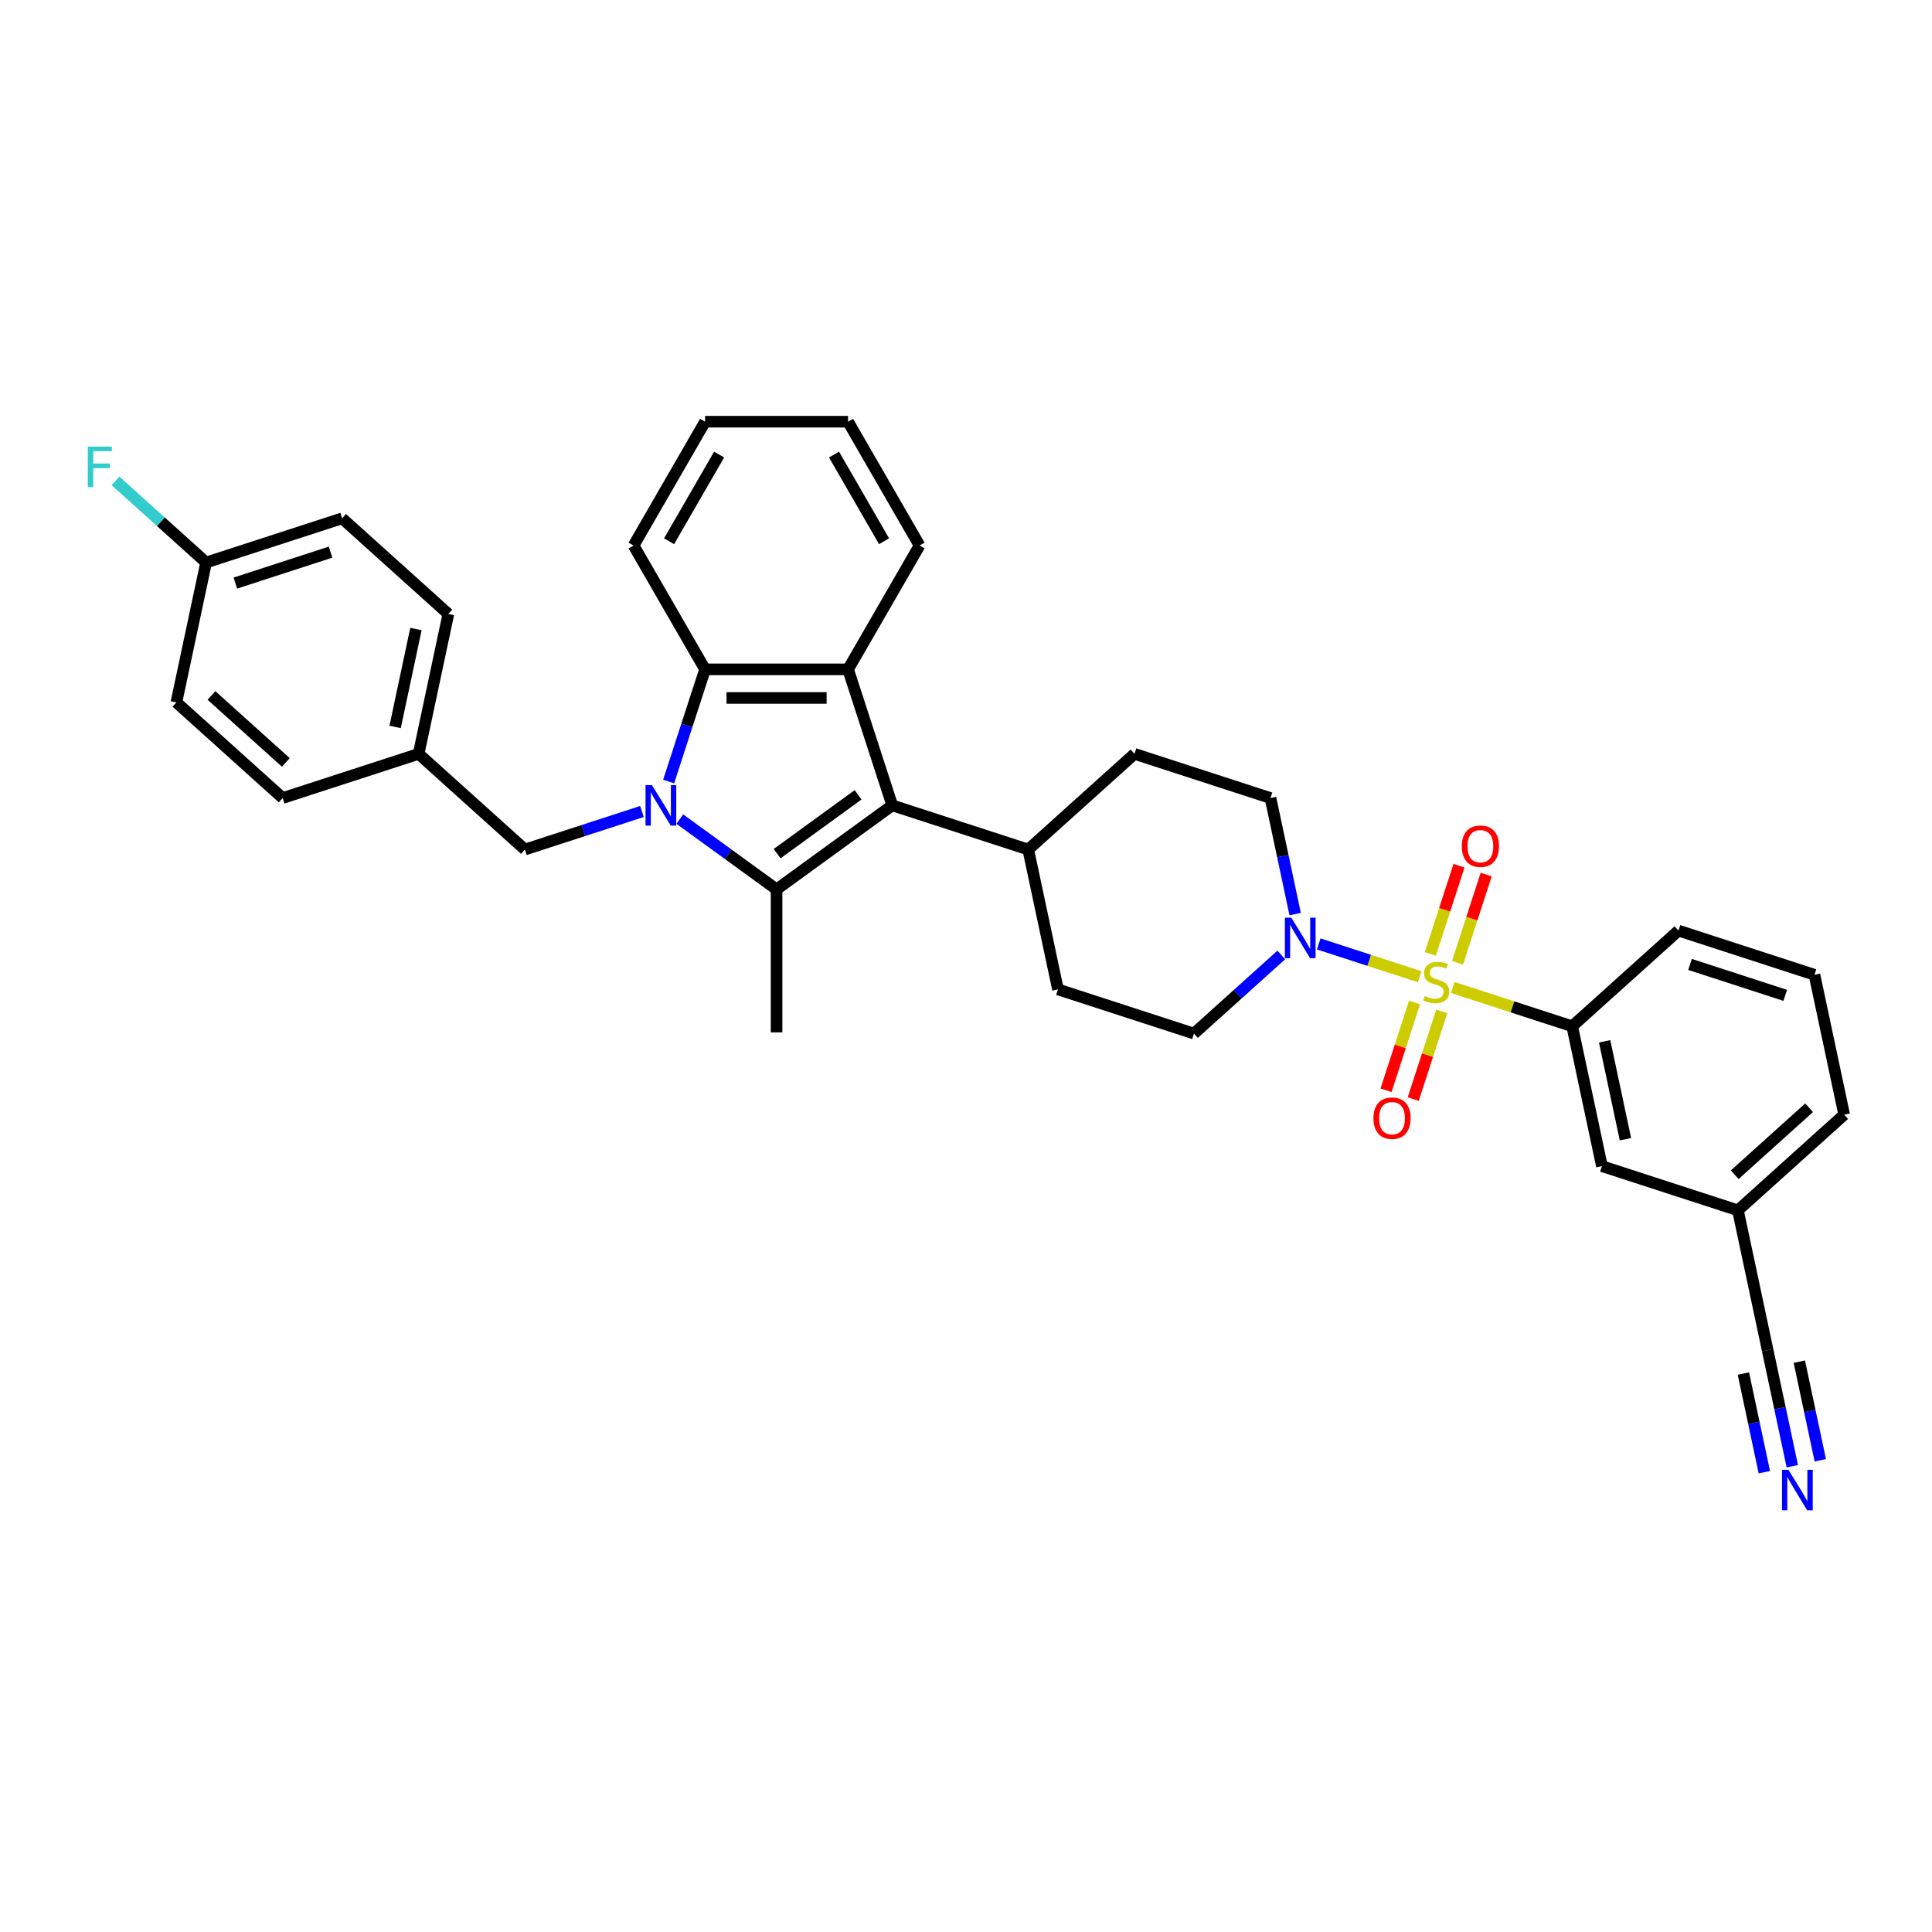 <?xml version='1.0' encoding='iso-8859-1'?>
<svg version='1.1' baseProfile='full'
              xmlns='http://www.w3.org/2000/svg'
                      xmlns:rdkit='http://www.rdkit.org/xml'
                      xmlns:xlink='http://www.w3.org/1999/xlink'
                  xml:space='preserve'
width='1000px' height='1000px' viewBox='0 0 1000 1000'>
<!-- END OF HEADER -->
<rect style='opacity:1.0;fill:#FFFFFF;stroke:none' width='1000' height='1000' x='0' y='0'> </rect>
<path class='bond-5' d='M 734.81,505.545 L 708.688,497.058' style='fill:none;fill-rule:evenodd;stroke:#CCCC00;stroke-width:6px;stroke-linecap:butt;stroke-linejoin:miter;stroke-opacity:1' />
<path class='bond-5' d='M 708.688,497.058 L 682.566,488.57' style='fill:none;fill-rule:evenodd;stroke:#0000FF;stroke-width:6px;stroke-linecap:butt;stroke-linejoin:miter;stroke-opacity:1' />
<path class='bond-6' d='M 751.951,511.115 L 782.86,521.157' style='fill:none;fill-rule:evenodd;stroke:#CCCC00;stroke-width:6px;stroke-linecap:butt;stroke-linejoin:miter;stroke-opacity:1' />
<path class='bond-6' d='M 782.86,521.157 L 813.769,531.2' style='fill:none;fill-rule:evenodd;stroke:#000000;stroke-width:6px;stroke-linecap:butt;stroke-linejoin:miter;stroke-opacity:1' />
<path class='bond-9' d='M 754.416,498.316 L 761.831,475.498' style='fill:none;fill-rule:evenodd;stroke:#CCCC00;stroke-width:6px;stroke-linecap:butt;stroke-linejoin:miter;stroke-opacity:1' />
<path class='bond-9' d='M 761.831,475.498 L 769.245,452.68' style='fill:none;fill-rule:evenodd;stroke:#FF0000;stroke-width:6px;stroke-linecap:butt;stroke-linejoin:miter;stroke-opacity:1' />
<path class='bond-9' d='M 740.339,493.742 L 747.753,470.924' style='fill:none;fill-rule:evenodd;stroke:#CCCC00;stroke-width:6px;stroke-linecap:butt;stroke-linejoin:miter;stroke-opacity:1' />
<path class='bond-9' d='M 747.753,470.924 L 755.167,448.105' style='fill:none;fill-rule:evenodd;stroke:#FF0000;stroke-width:6px;stroke-linecap:butt;stroke-linejoin:miter;stroke-opacity:1' />
<path class='bond-10' d='M 732.163,518.906 L 724.785,541.613' style='fill:none;fill-rule:evenodd;stroke:#CCCC00;stroke-width:6px;stroke-linecap:butt;stroke-linejoin:miter;stroke-opacity:1' />
<path class='bond-10' d='M 724.785,541.613 L 717.406,564.321' style='fill:none;fill-rule:evenodd;stroke:#FF0000;stroke-width:6px;stroke-linecap:butt;stroke-linejoin:miter;stroke-opacity:1' />
<path class='bond-10' d='M 746.24,523.48 L 738.862,546.187' style='fill:none;fill-rule:evenodd;stroke:#CCCC00;stroke-width:6px;stroke-linecap:butt;stroke-linejoin:miter;stroke-opacity:1' />
<path class='bond-10' d='M 738.862,546.187 L 731.484,568.895' style='fill:none;fill-rule:evenodd;stroke:#FF0000;stroke-width:6px;stroke-linecap:butt;stroke-linejoin:miter;stroke-opacity:1' />
<path class='bond-0' d='M 351.876,423.967 L 376.914,442.159' style='fill:none;fill-rule:evenodd;stroke:#0000FF;stroke-width:6px;stroke-linecap:butt;stroke-linejoin:miter;stroke-opacity:1' />
<path class='bond-0' d='M 376.914,442.159 L 401.952,460.35' style='fill:none;fill-rule:evenodd;stroke:#000000;stroke-width:6px;stroke-linecap:butt;stroke-linejoin:miter;stroke-opacity:1' />
<path class='bond-8' d='M 332.278,420.032 L 301.983,429.875' style='fill:none;fill-rule:evenodd;stroke:#0000FF;stroke-width:6px;stroke-linecap:butt;stroke-linejoin:miter;stroke-opacity:1' />
<path class='bond-8' d='M 301.983,429.875 L 271.688,439.718' style='fill:none;fill-rule:evenodd;stroke:#000000;stroke-width:6px;stroke-linecap:butt;stroke-linejoin:miter;stroke-opacity:1' />
<path class='bond-36' d='M 346.083,404.518 L 355.515,375.489' style='fill:none;fill-rule:evenodd;stroke:#0000FF;stroke-width:6px;stroke-linecap:butt;stroke-linejoin:miter;stroke-opacity:1' />
<path class='bond-36' d='M 355.515,375.489 L 364.947,346.46' style='fill:none;fill-rule:evenodd;stroke:#000000;stroke-width:6px;stroke-linecap:butt;stroke-linejoin:miter;stroke-opacity:1' />
<path class='bond-1' d='M 401.952,460.35 L 461.828,416.848' style='fill:none;fill-rule:evenodd;stroke:#000000;stroke-width:6px;stroke-linecap:butt;stroke-linejoin:miter;stroke-opacity:1' />
<path class='bond-1' d='M 402.233,441.85 L 444.146,411.398' style='fill:none;fill-rule:evenodd;stroke:#000000;stroke-width:6px;stroke-linecap:butt;stroke-linejoin:miter;stroke-opacity:1' />
<path class='bond-20' d='M 401.952,460.35 L 401.952,534.361' style='fill:none;fill-rule:evenodd;stroke:#000000;stroke-width:6px;stroke-linecap:butt;stroke-linejoin:miter;stroke-opacity:1' />
<path class='bond-2' d='M 461.828,416.848 L 532.216,439.718' style='fill:none;fill-rule:evenodd;stroke:#000000;stroke-width:6px;stroke-linecap:butt;stroke-linejoin:miter;stroke-opacity:1' />
<path class='bond-3' d='M 461.828,416.848 L 438.958,346.46' style='fill:none;fill-rule:evenodd;stroke:#000000;stroke-width:6px;stroke-linecap:butt;stroke-linejoin:miter;stroke-opacity:1' />
<path class='bond-4' d='M 438.958,346.46 L 364.947,346.46' style='fill:none;fill-rule:evenodd;stroke:#000000;stroke-width:6px;stroke-linecap:butt;stroke-linejoin:miter;stroke-opacity:1' />
<path class='bond-4' d='M 427.856,361.262 L 376.049,361.262' style='fill:none;fill-rule:evenodd;stroke:#000000;stroke-width:6px;stroke-linecap:butt;stroke-linejoin:miter;stroke-opacity:1' />
<path class='bond-22' d='M 438.958,346.46 L 475.963,282.365' style='fill:none;fill-rule:evenodd;stroke:#000000;stroke-width:6px;stroke-linecap:butt;stroke-linejoin:miter;stroke-opacity:1' />
<path class='bond-24' d='M 364.947,346.46 L 327.942,282.365' style='fill:none;fill-rule:evenodd;stroke:#000000;stroke-width:6px;stroke-linecap:butt;stroke-linejoin:miter;stroke-opacity:1' />
<path class='bond-13' d='M 670.372,473.129 L 663.988,443.098' style='fill:none;fill-rule:evenodd;stroke:#0000FF;stroke-width:6px;stroke-linecap:butt;stroke-linejoin:miter;stroke-opacity:1' />
<path class='bond-13' d='M 663.988,443.098 L 657.605,413.066' style='fill:none;fill-rule:evenodd;stroke:#000000;stroke-width:6px;stroke-linecap:butt;stroke-linejoin:miter;stroke-opacity:1' />
<path class='bond-14' d='M 663.194,494.282 L 640.593,514.632' style='fill:none;fill-rule:evenodd;stroke:#0000FF;stroke-width:6px;stroke-linecap:butt;stroke-linejoin:miter;stroke-opacity:1' />
<path class='bond-14' d='M 640.593,514.632 L 617.992,534.982' style='fill:none;fill-rule:evenodd;stroke:#000000;stroke-width:6px;stroke-linecap:butt;stroke-linejoin:miter;stroke-opacity:1' />
<path class='bond-15' d='M 813.769,531.2 L 829.157,603.594' style='fill:none;fill-rule:evenodd;stroke:#000000;stroke-width:6px;stroke-linecap:butt;stroke-linejoin:miter;stroke-opacity:1' />
<path class='bond-15' d='M 830.556,538.982 L 841.327,589.657' style='fill:none;fill-rule:evenodd;stroke:#000000;stroke-width:6px;stroke-linecap:butt;stroke-linejoin:miter;stroke-opacity:1' />
<path class='bond-29' d='M 813.769,531.2 L 868.77,481.678' style='fill:none;fill-rule:evenodd;stroke:#000000;stroke-width:6px;stroke-linecap:butt;stroke-linejoin:miter;stroke-opacity:1' />
<path class='bond-7' d='M 927.699,758.92 L 921.316,728.889' style='fill:none;fill-rule:evenodd;stroke:#0000FF;stroke-width:6px;stroke-linecap:butt;stroke-linejoin:miter;stroke-opacity:1' />
<path class='bond-7' d='M 921.316,728.889 L 914.933,698.857' style='fill:none;fill-rule:evenodd;stroke:#000000;stroke-width:6px;stroke-linecap:butt;stroke-linejoin:miter;stroke-opacity:1' />
<path class='bond-7' d='M 942.178,755.843 L 936.752,730.316' style='fill:none;fill-rule:evenodd;stroke:#0000FF;stroke-width:6px;stroke-linecap:butt;stroke-linejoin:miter;stroke-opacity:1' />
<path class='bond-7' d='M 936.752,730.316 L 931.326,704.789' style='fill:none;fill-rule:evenodd;stroke:#000000;stroke-width:6px;stroke-linecap:butt;stroke-linejoin:miter;stroke-opacity:1' />
<path class='bond-7' d='M 913.221,761.998 L 907.795,736.471' style='fill:none;fill-rule:evenodd;stroke:#0000FF;stroke-width:6px;stroke-linecap:butt;stroke-linejoin:miter;stroke-opacity:1' />
<path class='bond-7' d='M 907.795,736.471 L 902.369,710.944' style='fill:none;fill-rule:evenodd;stroke:#000000;stroke-width:6px;stroke-linecap:butt;stroke-linejoin:miter;stroke-opacity:1' />
<path class='bond-19' d='M 271.688,439.718 L 216.688,390.196' style='fill:none;fill-rule:evenodd;stroke:#000000;stroke-width:6px;stroke-linecap:butt;stroke-linejoin:miter;stroke-opacity:1' />
<path class='bond-11' d='M 532.216,439.718 L 547.604,512.112' style='fill:none;fill-rule:evenodd;stroke:#000000;stroke-width:6px;stroke-linecap:butt;stroke-linejoin:miter;stroke-opacity:1' />
<path class='bond-34' d='M 532.216,439.718 L 587.217,390.196' style='fill:none;fill-rule:evenodd;stroke:#000000;stroke-width:6px;stroke-linecap:butt;stroke-linejoin:miter;stroke-opacity:1' />
<path class='bond-12' d='M 914.933,698.857 L 899.545,626.464' style='fill:none;fill-rule:evenodd;stroke:#000000;stroke-width:6px;stroke-linecap:butt;stroke-linejoin:miter;stroke-opacity:1' />
<path class='bond-17' d='M 657.605,413.066 L 587.217,390.196' style='fill:none;fill-rule:evenodd;stroke:#000000;stroke-width:6px;stroke-linecap:butt;stroke-linejoin:miter;stroke-opacity:1' />
<path class='bond-16' d='M 617.992,534.982 L 547.604,512.112' style='fill:none;fill-rule:evenodd;stroke:#000000;stroke-width:6px;stroke-linecap:butt;stroke-linejoin:miter;stroke-opacity:1' />
<path class='bond-18' d='M 829.157,603.594 L 899.545,626.464' style='fill:none;fill-rule:evenodd;stroke:#000000;stroke-width:6px;stroke-linecap:butt;stroke-linejoin:miter;stroke-opacity:1' />
<path class='bond-35' d='M 899.545,626.464 L 954.545,576.941' style='fill:none;fill-rule:evenodd;stroke:#000000;stroke-width:6px;stroke-linecap:butt;stroke-linejoin:miter;stroke-opacity:1' />
<path class='bond-35' d='M 897.89,608.036 L 936.391,573.37' style='fill:none;fill-rule:evenodd;stroke:#000000;stroke-width:6px;stroke-linecap:butt;stroke-linejoin:miter;stroke-opacity:1' />
<path class='bond-25' d='M 216.688,390.196 L 146.3,413.066' style='fill:none;fill-rule:evenodd;stroke:#000000;stroke-width:6px;stroke-linecap:butt;stroke-linejoin:miter;stroke-opacity:1' />
<path class='bond-26' d='M 216.688,390.196 L 232.075,317.802' style='fill:none;fill-rule:evenodd;stroke:#000000;stroke-width:6px;stroke-linecap:butt;stroke-linejoin:miter;stroke-opacity:1' />
<path class='bond-26' d='M 204.517,376.259 L 215.289,325.584' style='fill:none;fill-rule:evenodd;stroke:#000000;stroke-width:6px;stroke-linecap:butt;stroke-linejoin:miter;stroke-opacity:1' />
<path class='bond-21' d='M 106.687,291.15 L 177.075,268.28' style='fill:none;fill-rule:evenodd;stroke:#000000;stroke-width:6px;stroke-linecap:butt;stroke-linejoin:miter;stroke-opacity:1' />
<path class='bond-21' d='M 121.819,301.797 L 171.091,285.788' style='fill:none;fill-rule:evenodd;stroke:#000000;stroke-width:6px;stroke-linecap:butt;stroke-linejoin:miter;stroke-opacity:1' />
<path class='bond-23' d='M 106.687,291.15 L 83.228,270.027' style='fill:none;fill-rule:evenodd;stroke:#000000;stroke-width:6px;stroke-linecap:butt;stroke-linejoin:miter;stroke-opacity:1' />
<path class='bond-23' d='M 83.228,270.027 L 59.768,248.904' style='fill:none;fill-rule:evenodd;stroke:#33CCCC;stroke-width:6px;stroke-linecap:butt;stroke-linejoin:miter;stroke-opacity:1' />
<path class='bond-38' d='M 106.687,291.15 L 91.299,363.543' style='fill:none;fill-rule:evenodd;stroke:#000000;stroke-width:6px;stroke-linecap:butt;stroke-linejoin:miter;stroke-opacity:1' />
<path class='bond-32' d='M 475.963,282.365 L 438.958,218.27' style='fill:none;fill-rule:evenodd;stroke:#000000;stroke-width:6px;stroke-linecap:butt;stroke-linejoin:miter;stroke-opacity:1' />
<path class='bond-32' d='M 457.593,280.151 L 431.689,235.285' style='fill:none;fill-rule:evenodd;stroke:#000000;stroke-width:6px;stroke-linecap:butt;stroke-linejoin:miter;stroke-opacity:1' />
<path class='bond-37' d='M 327.942,282.365 L 364.947,218.27' style='fill:none;fill-rule:evenodd;stroke:#000000;stroke-width:6px;stroke-linecap:butt;stroke-linejoin:miter;stroke-opacity:1' />
<path class='bond-37' d='M 346.312,280.151 L 372.215,235.285' style='fill:none;fill-rule:evenodd;stroke:#000000;stroke-width:6px;stroke-linecap:butt;stroke-linejoin:miter;stroke-opacity:1' />
<path class='bond-28' d='M 146.3,413.066 L 91.299,363.543' style='fill:none;fill-rule:evenodd;stroke:#000000;stroke-width:6px;stroke-linecap:butt;stroke-linejoin:miter;stroke-opacity:1' />
<path class='bond-28' d='M 147.954,394.638 L 109.454,359.972' style='fill:none;fill-rule:evenodd;stroke:#000000;stroke-width:6px;stroke-linecap:butt;stroke-linejoin:miter;stroke-opacity:1' />
<path class='bond-27' d='M 232.075,317.802 L 177.075,268.28' style='fill:none;fill-rule:evenodd;stroke:#000000;stroke-width:6px;stroke-linecap:butt;stroke-linejoin:miter;stroke-opacity:1' />
<path class='bond-30' d='M 868.77,481.678 L 939.158,504.548' style='fill:none;fill-rule:evenodd;stroke:#000000;stroke-width:6px;stroke-linecap:butt;stroke-linejoin:miter;stroke-opacity:1' />
<path class='bond-30' d='M 874.754,499.186 L 924.025,515.195' style='fill:none;fill-rule:evenodd;stroke:#000000;stroke-width:6px;stroke-linecap:butt;stroke-linejoin:miter;stroke-opacity:1' />
<path class='bond-31' d='M 939.158,504.548 L 954.545,576.941' style='fill:none;fill-rule:evenodd;stroke:#000000;stroke-width:6px;stroke-linecap:butt;stroke-linejoin:miter;stroke-opacity:1' />
<path class='bond-33' d='M 438.958,218.27 L 364.947,218.27' style='fill:none;fill-rule:evenodd;stroke:#000000;stroke-width:6px;stroke-linecap:butt;stroke-linejoin:miter;stroke-opacity:1' />
<path  class='atom-0' d='M 737.46 515.524
Q 737.697 515.612, 738.674 516.027
Q 739.651 516.441, 740.717 516.708
Q 741.812 516.945, 742.878 516.945
Q 744.861 516.945, 746.016 515.997
Q 747.17 515.02, 747.17 513.333
Q 747.17 512.178, 746.578 511.468
Q 746.016 510.757, 745.128 510.373
Q 744.239 509.988, 742.759 509.544
Q 740.894 508.981, 739.769 508.448
Q 738.674 507.915, 737.874 506.79
Q 737.105 505.665, 737.105 503.771
Q 737.105 501.136, 738.881 499.508
Q 740.687 497.88, 744.239 497.88
Q 746.667 497.88, 749.42 499.034
L 748.739 501.314
Q 746.223 500.277, 744.328 500.277
Q 742.286 500.277, 741.161 501.136
Q 740.036 501.965, 740.065 503.416
Q 740.065 504.54, 740.628 505.221
Q 741.22 505.902, 742.049 506.287
Q 742.907 506.672, 744.328 507.116
Q 746.223 507.708, 747.348 508.3
Q 748.473 508.892, 749.272 510.106
Q 750.101 511.29, 750.101 513.333
Q 750.101 516.234, 748.147 517.803
Q 746.223 519.343, 742.996 519.343
Q 741.131 519.343, 739.71 518.928
Q 738.319 518.543, 736.661 517.862
L 737.46 515.524
' fill='#CCCC00'/>
<path  class='atom-1' d='M 337.444 406.368
L 344.312 417.469
Q 344.993 418.565, 346.088 420.548
Q 347.183 422.532, 347.243 422.65
L 347.243 406.368
L 350.025 406.368
L 350.025 427.328
L 347.154 427.328
L 339.782 415.19
Q 338.924 413.769, 338.006 412.141
Q 337.118 410.512, 336.851 410.009
L 336.851 427.328
L 334.128 427.328
L 334.128 406.368
L 337.444 406.368
' fill='#0000FF'/>
<path  class='atom-6' d='M 668.36 474.979
L 675.228 486.081
Q 675.909 487.176, 677.004 489.16
Q 678.099 491.143, 678.159 491.262
L 678.159 474.979
L 680.941 474.979
L 680.941 495.939
L 678.07 495.939
L 670.698 483.801
Q 669.84 482.38, 668.922 480.752
Q 668.034 479.124, 667.768 478.621
L 667.768 495.939
L 665.044 495.939
L 665.044 474.979
L 668.36 474.979
' fill='#0000FF'/>
<path  class='atom-8' d='M 925.687 760.771
L 932.555 771.872
Q 933.236 772.968, 934.332 774.951
Q 935.427 776.935, 935.486 777.053
L 935.486 760.771
L 938.269 760.771
L 938.269 781.73
L 935.397 781.73
L 928.026 769.593
Q 927.167 768.172, 926.25 766.543
Q 925.362 764.915, 925.095 764.412
L 925.095 781.73
L 922.371 781.73
L 922.371 760.771
L 925.687 760.771
' fill='#0000FF'/>
<path  class='atom-10' d='M 756.63 438.001
Q 756.63 432.968, 759.117 430.156
Q 761.604 427.343, 766.251 427.343
Q 770.899 427.343, 773.386 430.156
Q 775.873 432.968, 775.873 438.001
Q 775.873 443.093, 773.356 445.994
Q 770.84 448.866, 766.251 448.866
Q 761.633 448.866, 759.117 445.994
Q 756.63 443.122, 756.63 438.001
M 766.251 446.497
Q 769.449 446.497, 771.166 444.366
Q 772.912 442.205, 772.912 438.001
Q 772.912 433.886, 771.166 431.814
Q 769.449 429.712, 766.251 429.712
Q 763.054 429.712, 761.307 431.784
Q 759.59 433.856, 759.59 438.001
Q 759.59 442.234, 761.307 444.366
Q 763.054 446.497, 766.251 446.497
' fill='#FF0000'/>
<path  class='atom-11' d='M 710.889 578.777
Q 710.889 573.745, 713.376 570.932
Q 715.863 568.12, 720.51 568.12
Q 725.158 568.12, 727.645 570.932
Q 730.132 573.745, 730.132 578.777
Q 730.132 583.869, 727.615 586.77
Q 725.099 589.642, 720.51 589.642
Q 715.892 589.642, 713.376 586.77
Q 710.889 583.899, 710.889 578.777
M 720.51 587.274
Q 723.708 587.274, 725.425 585.142
Q 727.171 582.981, 727.171 578.777
Q 727.171 574.662, 725.425 572.59
Q 723.708 570.488, 720.51 570.488
Q 717.313 570.488, 715.566 572.56
Q 713.849 574.633, 713.849 578.777
Q 713.849 583.011, 715.566 585.142
Q 717.313 587.274, 720.51 587.274
' fill='#FF0000'/>
<path  class='atom-24' d='M 45.455 231.148
L 57.918 231.148
L 57.918 233.546
L 48.267 233.546
L 48.267 239.91
L 56.852 239.91
L 56.852 242.338
L 48.267 242.338
L 48.267 252.107
L 45.455 252.107
L 45.455 231.148
' fill='#33CCCC'/>
</svg>
